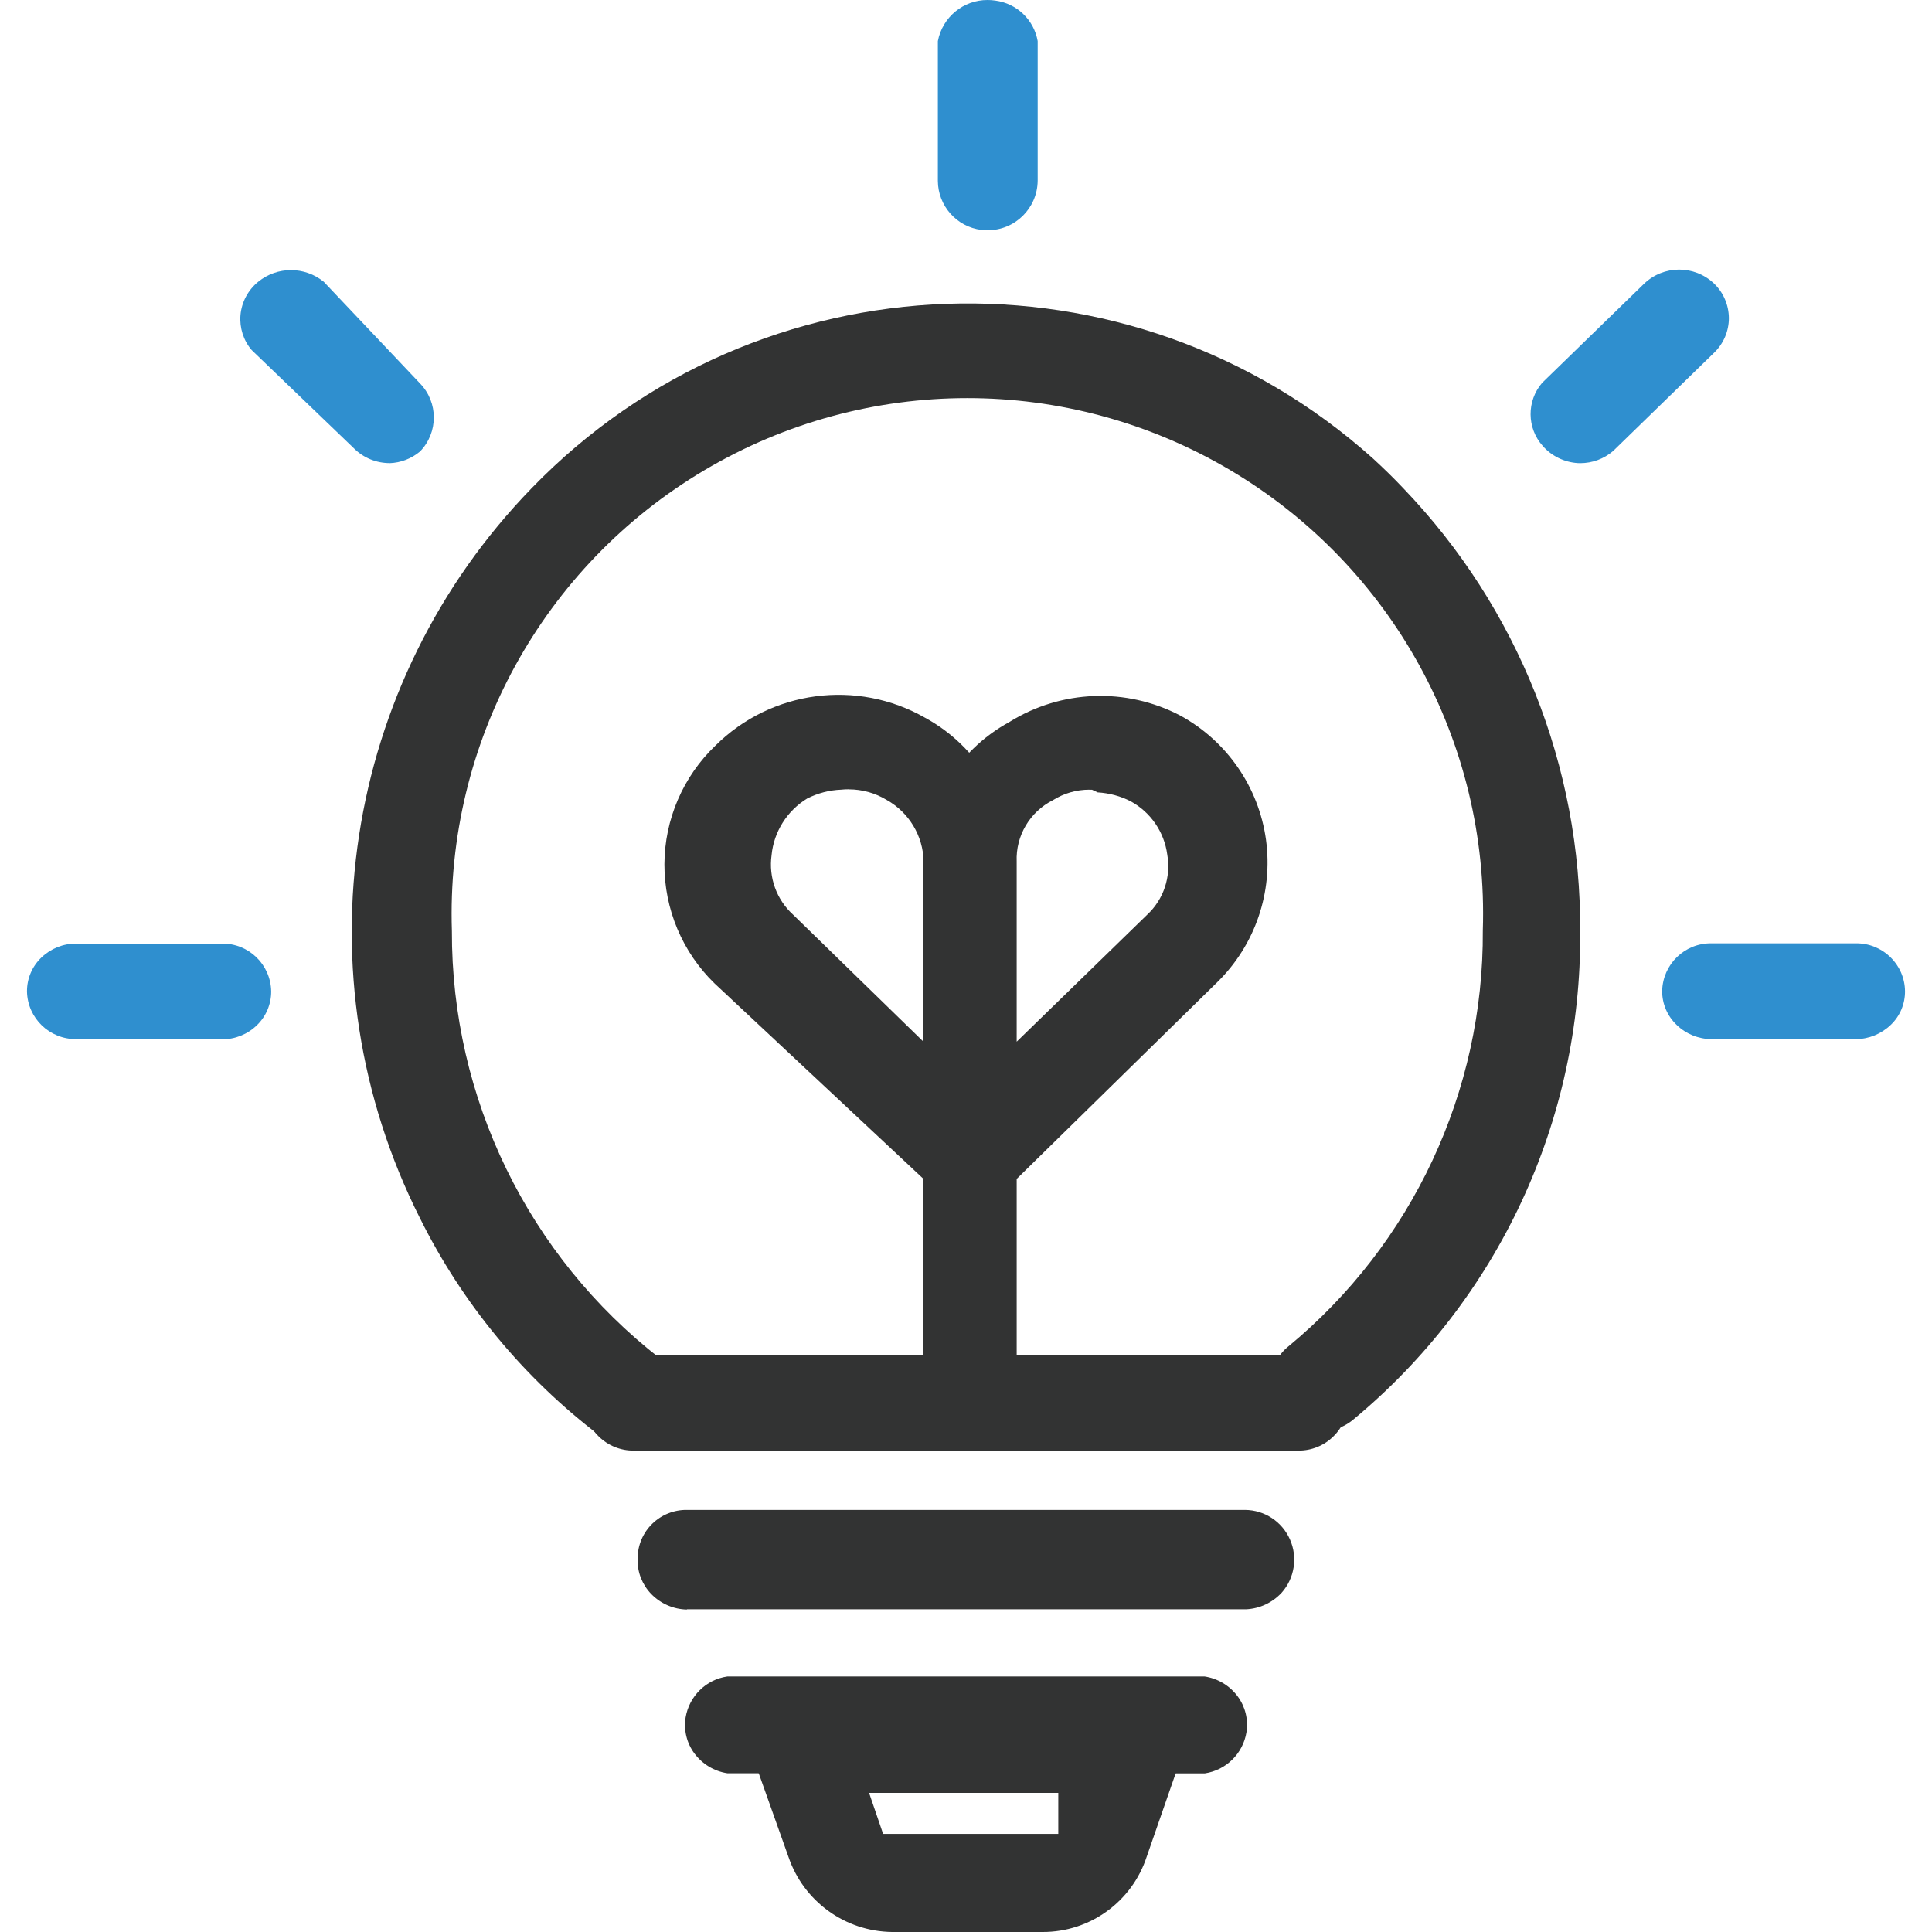 <?xml version="1.0" encoding="utf-8"?>
<!-- Generator: Adobe Illustrator 15.0.0, SVG Export Plug-In . SVG Version: 6.00 Build 0)  -->
<!DOCTYPE svg PUBLIC "-//W3C//DTD SVG 1.1//EN" "http://www.w3.org/Graphics/SVG/1.1/DTD/svg11.dtd">
<svg version="1.1" id="图层_1" xmlns="http://www.w3.org/2000/svg" xmlns:xlink="http://www.w3.org/1999/xlink" x="0px" y="0px"
	 width="30px" height="30px" viewBox="0 0 30 30" enable-background="new 0 0 30 30" xml:space="preserve">
<g>
	<path fill="#323333" d="M15.006,22.343c-0.379-0.04-0.667-0.357-0.668-0.738v-8.147c0.001-0.936,0.513-1.797,1.334-2.246
		c0.805-0.502,1.814-0.541,2.655-0.101c0.725,0.396,1.217,1.11,1.331,1.926c0.112,0.816-0.167,1.637-0.756,2.214l-3.115,3.055v3.274
		C15.778,22.005,15.432,22.345,15.006,22.343L15.006,22.343z M16.915,12.262c-0.201,0-0.396,0.057-0.565,0.163
		c-0.358,0.18-0.58,0.554-0.563,0.954v2.796l2.027-1.972c0.256-0.238,0.372-0.59,0.311-0.934c-0.047-0.35-0.258-0.657-0.567-0.826
		c-0.159-0.082-0.335-0.128-0.514-0.139l-0.087-0.041h-0.041L16.915,12.262L16.915,12.262z"/>
	<path fill="#323333" d="M14.786,22.281c-0.271-0.116-0.447-0.384-0.447-0.679v-3.297l-3.244-3.035
		c-0.499-0.485-0.78-1.153-0.778-1.851c0.003-0.695,0.29-1.362,0.793-1.842c0.865-0.859,2.198-1.036,3.258-0.43
		c0.821,0.449,1.333,1.311,1.336,2.246v8.148c-0.007,0.416-0.351,0.747-0.766,0.74L14.786,22.281L14.786,22.281z M13.177,12.256
		c-0.039,0-0.078,0.002-0.116,0.006c-0.183,0.007-0.362,0.054-0.525,0.136c-0.313,0.19-0.52,0.517-0.555,0.881
		c-0.048,0.345,0.077,0.692,0.336,0.926l2.025,1.973v-2.802c-0.008-0.396-0.226-0.759-0.571-0.953
		c-0.179-0.109-0.382-0.166-0.592-0.166L13.177,12.256z"/>
</g>
<path fill="#323333" d="M13.852,30c-0.731-0.009-1.376-0.477-1.61-1.17l-0.879-2.472h7.302l-0.858,2.47
	c-0.228,0.701-0.882,1.175-1.619,1.172H13.852z M13.713,28.477h2.72V27.84h-2.938L13.713,28.477z M9.648,22.441
	c-0.124-0.015-0.241-0.068-0.335-0.148c-1.18-0.896-2.135-2.053-2.793-3.38c-1.896-3.761-1.2-8.31,1.735-11.332
	c3.524-3.639,9.293-3.842,13.065-0.461c0.161,0.148,0.318,0.3,0.47,0.461c1.778,1.853,2.764,4.324,2.747,6.891
	c0.022,2.929-1.274,5.711-3.53,7.577c-0.33,0.268-0.811,0.229-1.091-0.089c-0.133-0.149-0.198-0.346-0.181-0.545
	c0.018-0.2,0.114-0.381,0.27-0.507c1.926-1.59,3.035-3.961,3.02-6.459c0.096-2.922-1.409-5.663-3.926-7.151
	c-2.518-1.489-5.644-1.488-8.16,0.003c-2.515,1.49-4.018,4.232-3.922,7.154c-0.008,2.595,1.185,5.048,3.233,6.64
	c0.161,0.118,0.267,0.299,0.292,0.496c0.025,0.195-0.031,0.392-0.153,0.544c-0.147,0.185-0.372,0.291-0.606,0.291H9.649v0.017
	L9.648,22.441z"/>
<path fill="#2F8FCF" d="M15.329,3.574c-0.031,0-0.062-0.001-0.09-0.004c-0.385-0.048-0.674-0.375-0.676-0.762V0.639
	c0.07-0.372,0.396-0.641,0.773-0.639c0.041,0,0.081,0.003,0.12,0.009c0.333,0.044,0.599,0.298,0.657,0.629v2.169
	c-0.005,0.428-0.354,0.771-0.781,0.768h-0.004L15.329,3.574L15.329,3.574z M26.577,16.135c-0.202,0-0.398-0.08-0.543-0.221
	c-0.144-0.138-0.225-0.328-0.224-0.525c0.009-0.416,0.35-0.747,0.767-0.741h2.238c0.418-0.006,0.76,0.326,0.766,0.741
	c0.002,0.198-0.077,0.388-0.221,0.525c-0.147,0.141-0.341,0.221-0.542,0.221H26.577z M24.501,7.191
	c-0.211-0.013-0.408-0.109-0.546-0.267c-0.248-0.278-0.251-0.696-0.009-0.979l1.582-1.538c0.304-0.293,0.782-0.294,1.087-0.005
	c0.147,0.141,0.229,0.334,0.231,0.537c0,0.202-0.082,0.396-0.229,0.538l-1.569,1.527c-0.142,0.121-0.322,0.188-0.51,0.188
	L24.501,7.191z M6.05,7.191c-0.206,0-0.403-0.08-0.55-0.225l-1.592-1.53C3.78,5.286,3.718,5.09,3.734,4.893
	C3.752,4.69,3.852,4.503,4.01,4.375c0.296-0.241,0.72-0.241,1.017,0l1.495,1.579c0.286,0.294,0.286,0.763,0,1.057
	C6.389,7.122,6.223,7.186,6.049,7.192L6.05,7.191z M1.185,16.135c-0.416,0.005-0.758-0.326-0.766-0.74
	c-0.001-0.199,0.079-0.388,0.223-0.526c0.146-0.14,0.339-0.218,0.542-0.217h2.261c0.416-0.006,0.759,0.325,0.766,0.742
	c0.001,0.198-0.079,0.388-0.222,0.526c-0.146,0.142-0.341,0.22-0.544,0.218L1.185,16.135z"/>
<path fill="#323333" d="M11.294,27.535c-0.205-0.031-0.389-0.143-0.512-0.309c-0.118-0.158-0.167-0.359-0.136-0.556
	c0.055-0.331,0.317-0.591,0.649-0.638h7.41c0.204,0.031,0.389,0.141,0.514,0.31c0.117,0.158,0.167,0.359,0.136,0.556
	c-0.054,0.332-0.316,0.589-0.647,0.639L11.294,27.535z"/>
<path fill="#323333" d="M9.841,22.525c-0.202,0.002-0.397-0.076-0.542-0.218c-0.144-0.139-0.224-0.328-0.223-0.526
	c0.007-0.415,0.35-0.747,0.765-0.74h10.317c0.418-0.007,0.76,0.325,0.767,0.74c0.002,0.2-0.079,0.388-0.223,0.526
	c-0.144,0.142-0.339,0.22-0.542,0.218H9.841z"/>
<path fill="#323333" d="M10.668,24.993c-0.21-0.004-0.41-0.091-0.558-0.244c-0.138-0.144-0.214-0.336-0.209-0.535v-0.018
	c0.001-0.201,0.083-0.395,0.227-0.535c0.145-0.141,0.339-0.218,0.54-0.215h8.664c0.304,0.002,0.577,0.182,0.699,0.46
	c0.122,0.276,0.071,0.601-0.13,0.826c-0.144,0.155-0.343,0.248-0.554,0.257h-8.681v0.004H10.668z"/>
</svg>
